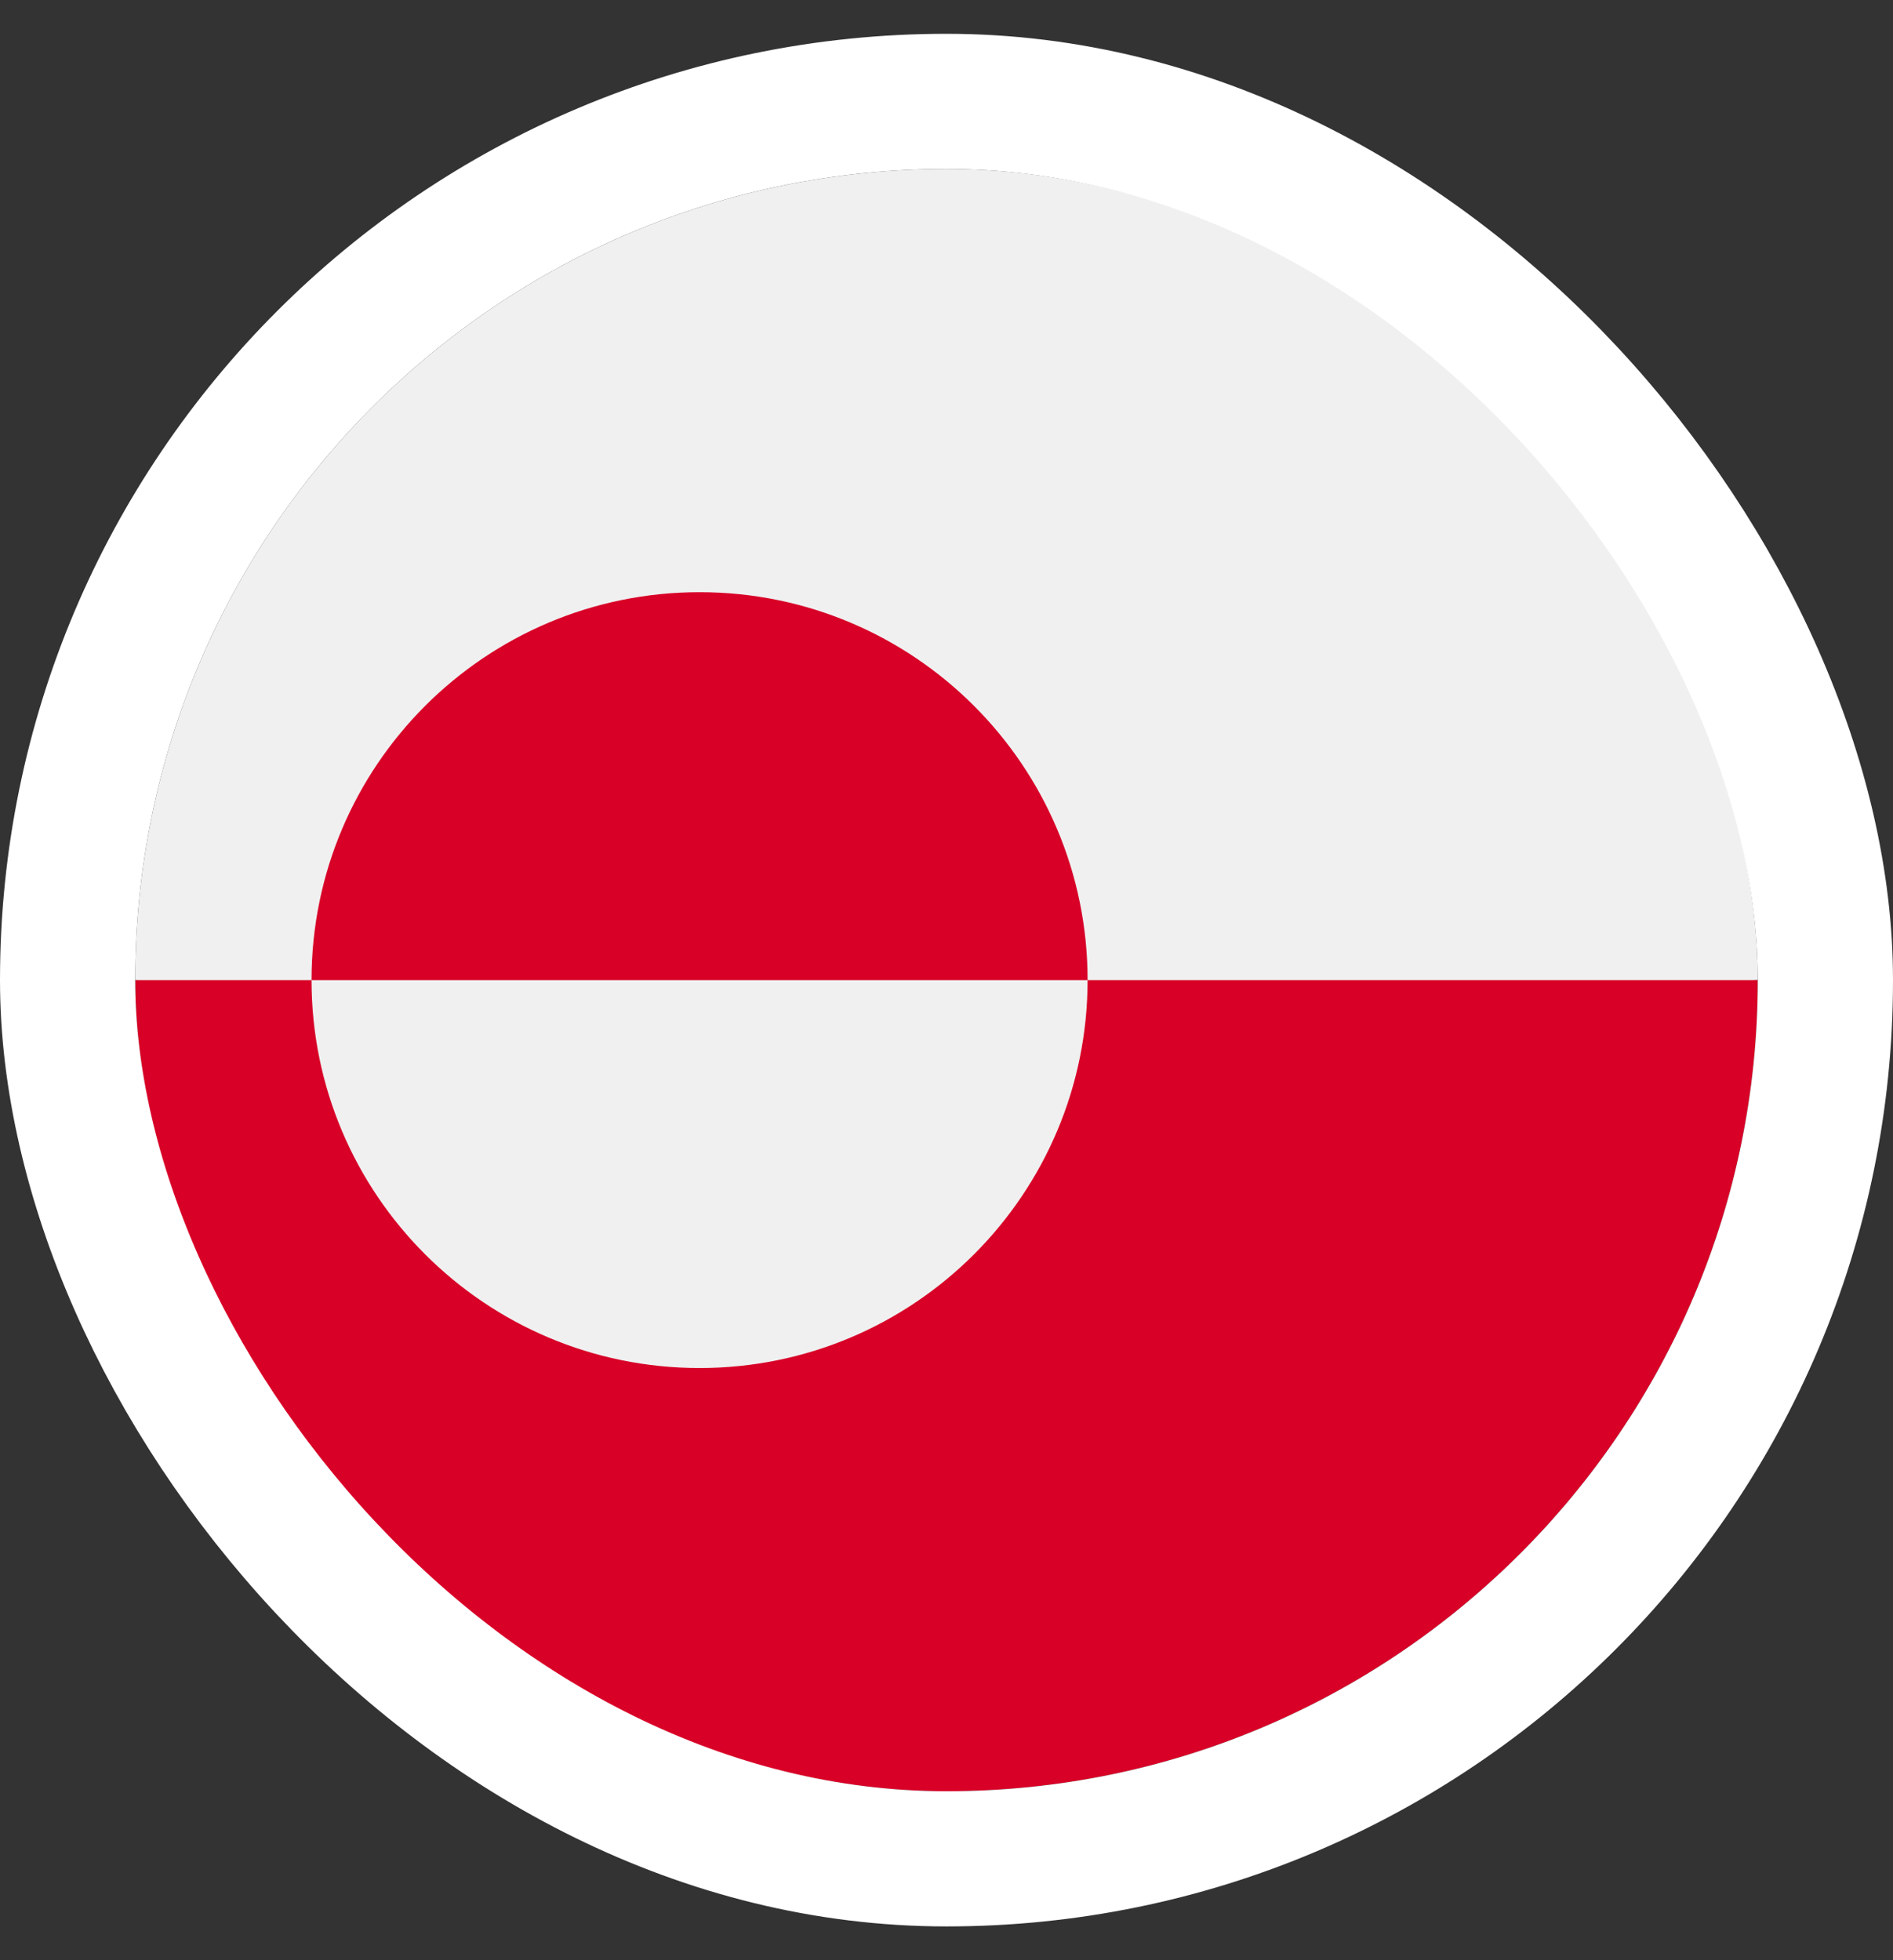 <svg width="28" height="29" viewBox="0 0 28 29" fill="none" xmlns="http://www.w3.org/2000/svg">
<rect x="0" y="0" width="28" height="29" fill="#333333" stroke="none"/>
<g clip-path="url(#clip0_1615_5072)">
<path d="M2 14.5C2 7.873 7.373 2.5 14 2.5C20.627 2.5 26 7.873 26 14.5C25.478 14.5 14 16.065 14 16.065L2 14.5Z" fill="#F0F0F0"/>
<path d="M26 14.5C26 21.127 20.627 26.5 14 26.5C7.373 26.5 2 21.127 2 14.5" fill="#D80027"/>
<path d="M10.348 20.239C13.517 20.239 16.087 17.67 16.087 14.5C16.087 11.33 13.517 8.761 10.348 8.761C7.178 8.761 4.608 11.33 4.608 14.5C4.608 17.67 7.178 20.239 10.348 20.239Z" fill="#F0F0F0"/>
<path d="M4.608 14.5C4.608 11.331 7.178 8.761 10.348 8.761C13.517 8.761 16.087 11.33 16.087 14.5" fill="#D80027"/>
</g>
<rect x="1" y="1.5" width="26" height="26" rx="13" stroke="white" stroke-width="2"/>
<defs>
<clipPath id="clip0_1615_5072">
<rect x="2" y="2.5" width="24" height="24" rx="12" fill="white"/>
</clipPath>
</defs>
</svg>
